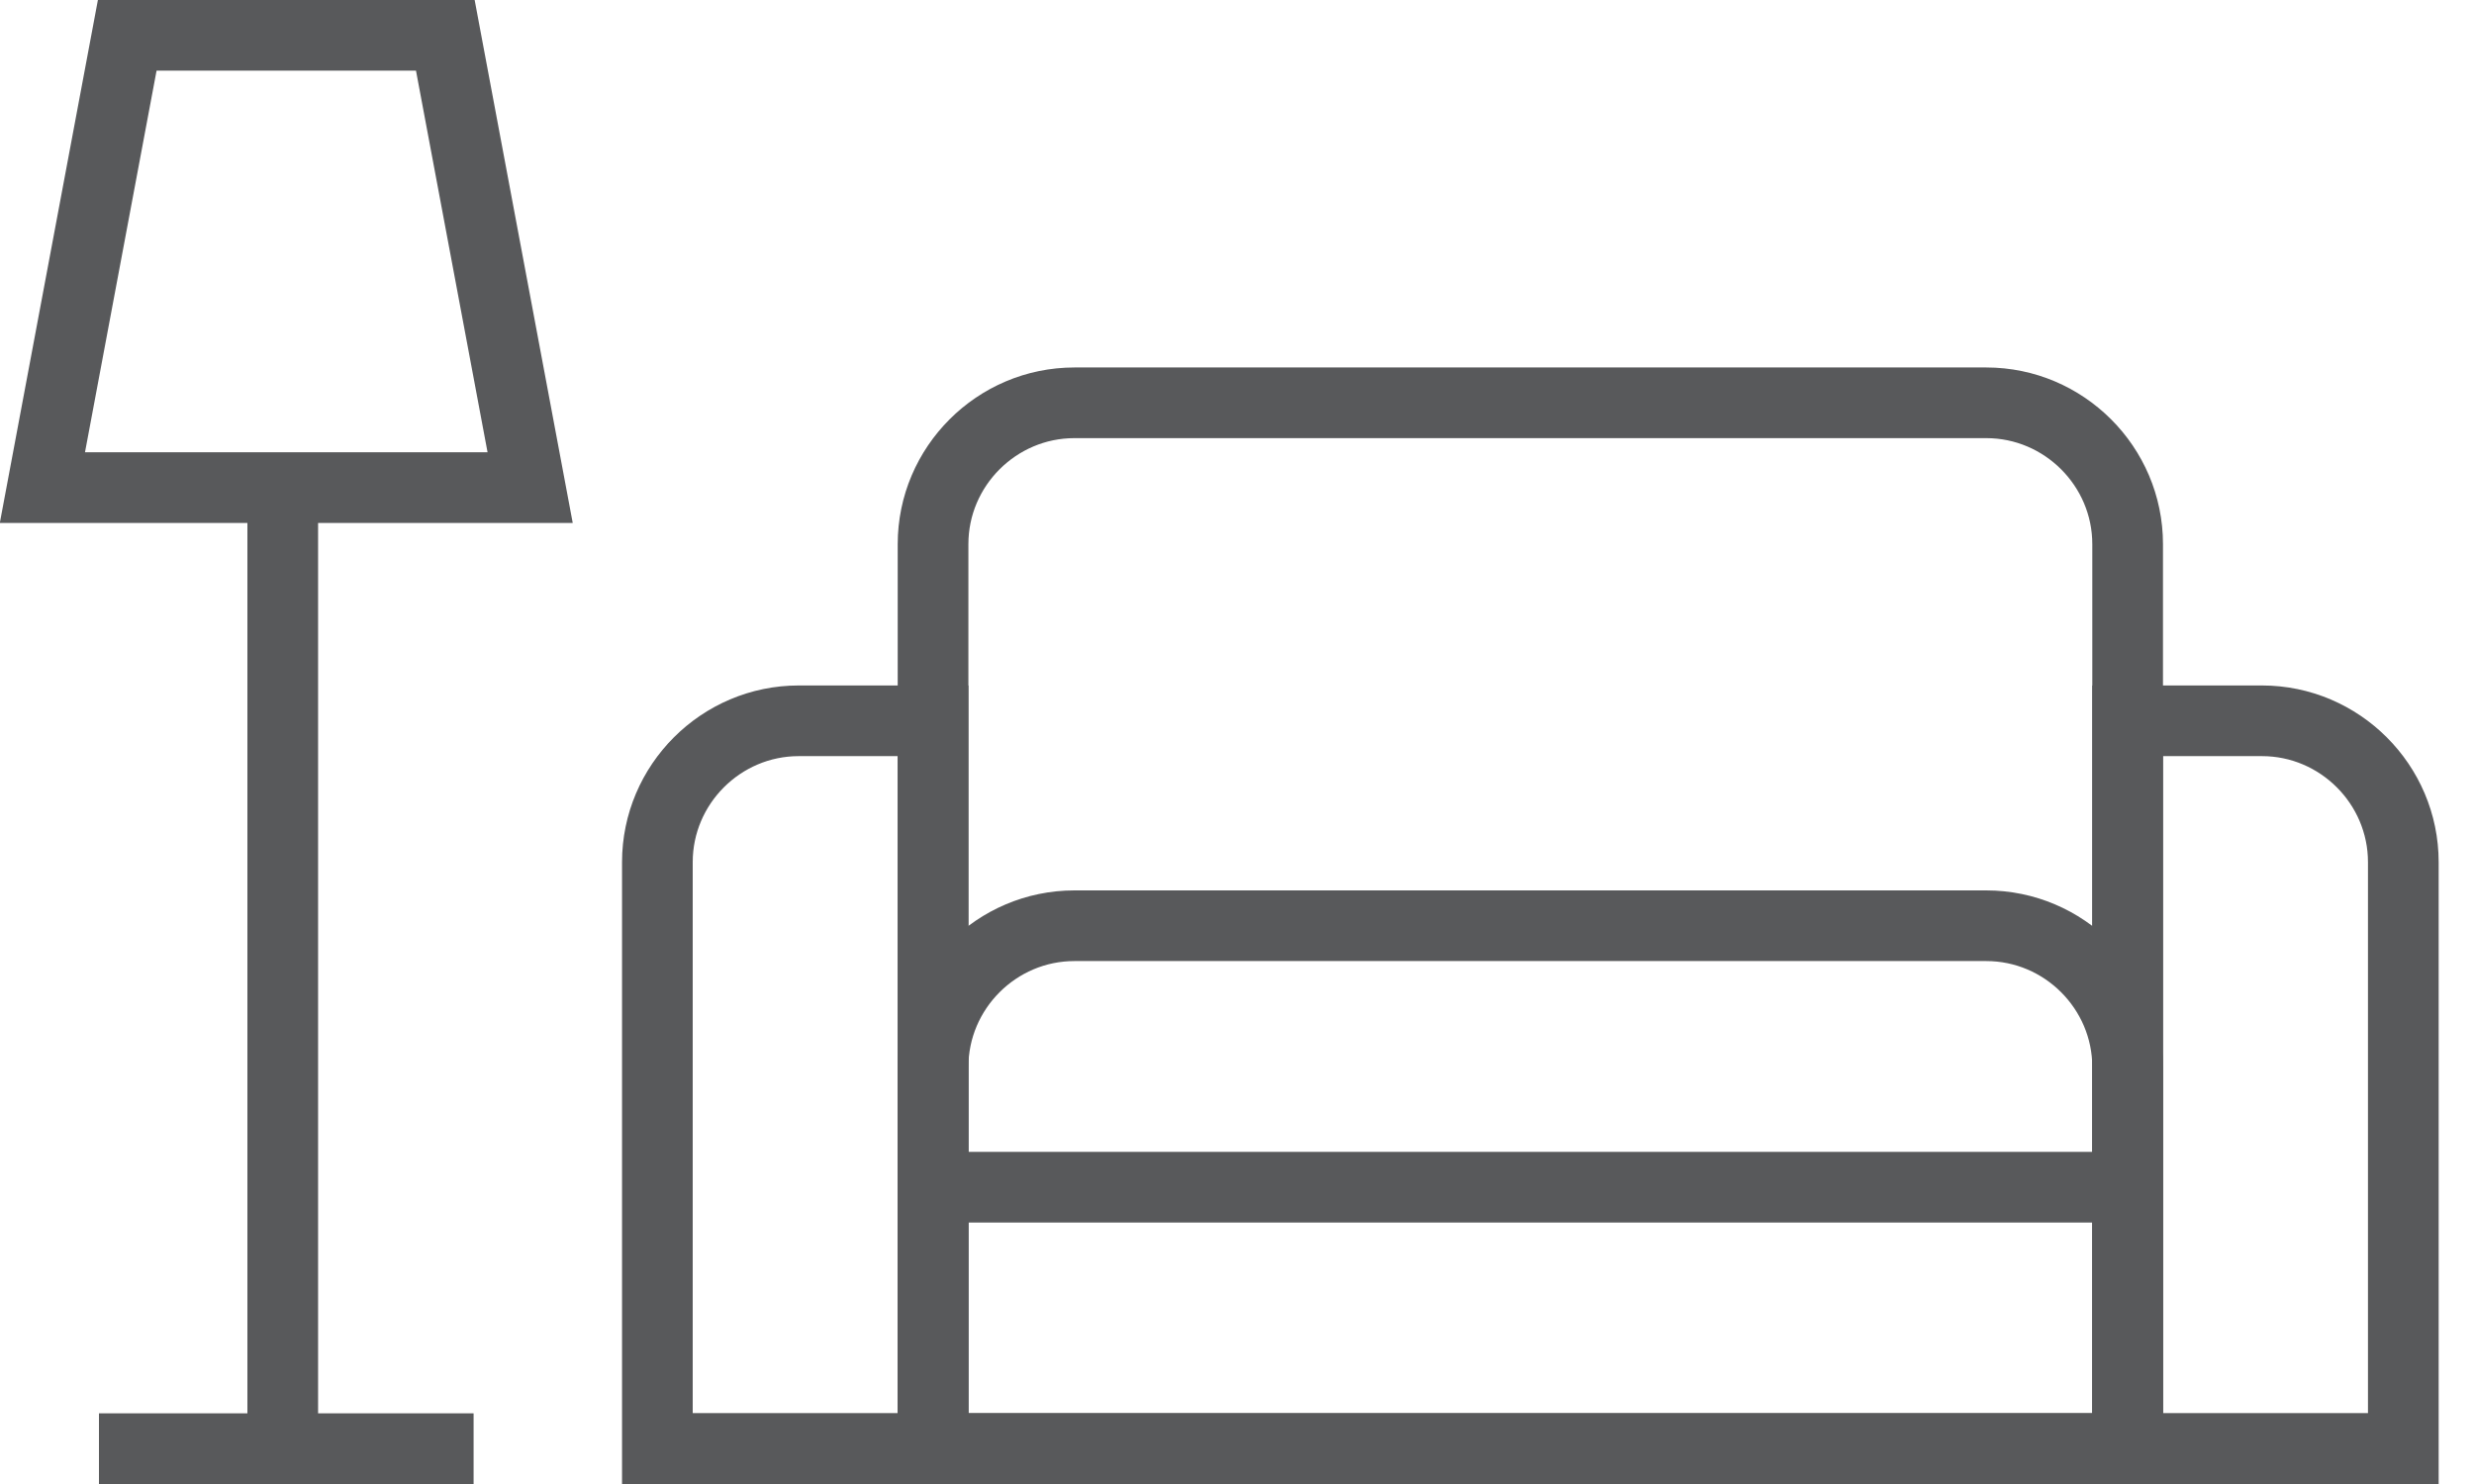 <svg width="35" height="21" viewBox="0 0 35 21" fill="none" xmlns="http://www.w3.org/2000/svg">
<g clip-path="url(#clip0)">
<path d="M9.3 20.5H33.7" stroke="#58595B" stroke-miterlimit="10"/>
<path d="M30.1 20.5H13.2V7.7C13.2 6.6 14.1 5.7 15.2 5.7H28.1C29.2 5.7 30.1 6.6 30.1 7.7V20.5Z" stroke="#58595B" stroke-miterlimit="10"/>
<path d="M30.1 20.5H13.2V15.1C13.2 14 14.1 13.1 15.2 13.1H28.1C29.2 13.1 30.1 14 30.1 15.1V20.5Z" stroke="#58595B" stroke-miterlimit="10"/>
<path d="M13.2 20.5H9.3V12.2C9.3 11.1 10.2 10.2 11.3 10.2H13.2V20.5V20.5Z" stroke="#58595B" stroke-miterlimit="10"/>
<path d="M30.1 20.5H34V12.2C34 11.1 33.1 10.2 32 10.2H30.1V20.5Z" stroke="#58595B" stroke-miterlimit="10"/>
<path d="M13.2 16.8H30.1" stroke="#58595B" stroke-miterlimit="10"/>
<path d="M1.8 0.5H6.3L7.5 6.9H0.6L1.8 0.5Z" stroke="#58595B" stroke-miterlimit="10"/>
<path d="M4 6.9V20.5" stroke="#58595B" stroke-miterlimit="10"/>
<path d="M1.4 20.5H6.7" stroke="#58595B" stroke-miterlimit="10"/>
</g>
<defs>
<clipPath id="clip0">
<rect width="34.5" height="21" fill="white"/>
</clipPath>
</defs>
</svg>
